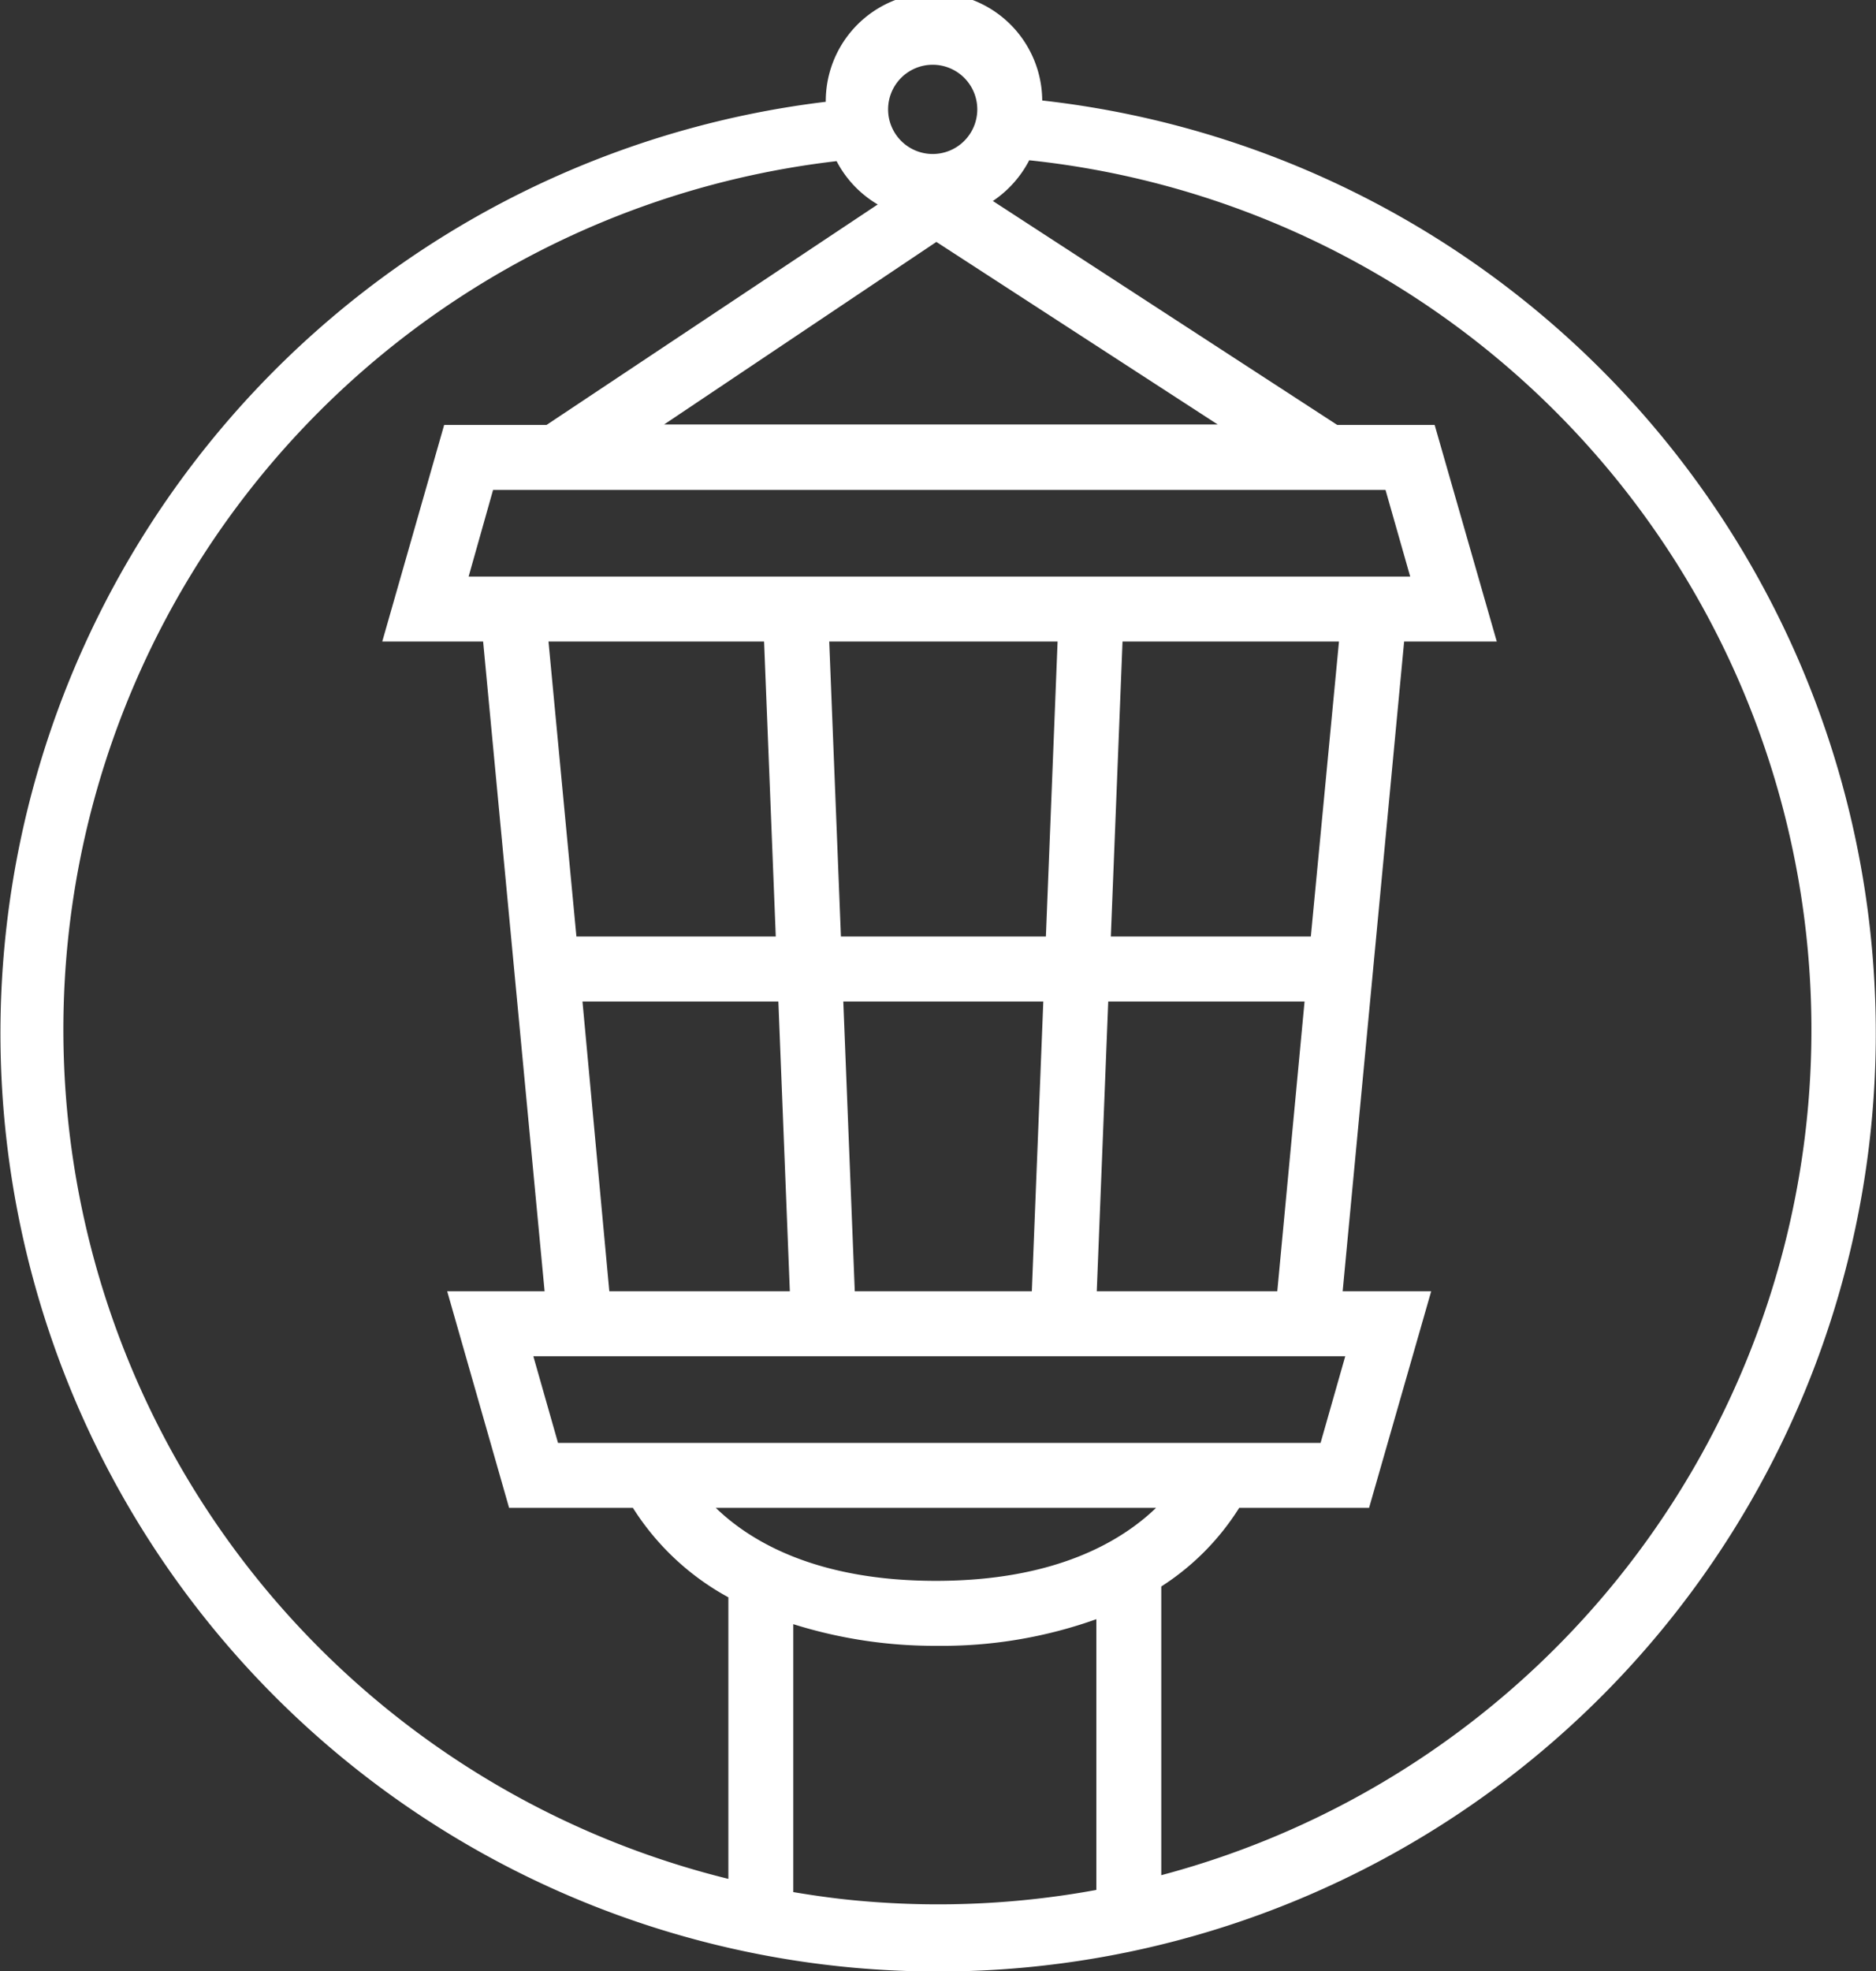 <svg id="Layer_1" data-name="Layer 1" xmlns="http://www.w3.org/2000/svg" viewBox="0 0 86.67 91.02"><rect x="0" y="0" width="86.67" height="91.02" fill="#333333" stroke="none"/><defs><style>.cls-1{fill:#fff;}</style></defs><title>services-landscape-lighting-icon</title><path class="cls-1" d="M86.29,43.35A43.32,43.32,0,0,0,48,4.65a5,5,0,0,0-10,.06A43.32,43.32,0,1,0,86.29,43.35ZM42.94,3h0A2.06,2.06,0,0,1,45,5.06h0A2.06,2.06,0,1,1,42.94,3ZM30.53,19.61l12.58-8.43,13,8.43ZM2.92,44.16A40.37,40.37,0,0,1,38.5,7.45a5,5,0,0,0,1.9,2L25.1,19.63H20.37l-2.86,10h4.66l2.84,30h-4.5l2.86,10h5.72a12,12,0,0,0,4.41,4.13v13A40.39,40.39,0,0,1,2.92,44.16ZM43.09,73c-5.55,0-8.59-1.84-10.17-3.37H53.26C51.68,71.15,48.64,73,43.09,73ZM25.63,66.63l-1.14-4H62l-1.14,4Zm13.71-7-.53-13.38h9.24l-.53,13.38ZM38.7,43.25l-.54-13.62H48.71l-.54,13.62ZM35.15,29.63l.54,13.62H26.48L25.19,29.63Zm.66,16.62.53,13.38H28L26.76,46.25ZM50.52,59.63l.53-13.38h9.07L58.86,59.63Zm9.89-16.38H51.17l.54-13.62h10ZM21.5,26.63l1.13-4H63.86l1.14,4ZM39.76,87.79c-1.1-.09-2.19-.24-3.26-.42V75A21.77,21.77,0,0,0,43,76h.17a21.18,21.18,0,0,0,7.33-1.23v12.5A40.4,40.4,0,0,1,39.76,87.79ZM83.39,51A40.39,40.39,0,0,1,53.5,86.59V73.26a11.69,11.69,0,0,0,3.6-3.63h6l2.87-10H61.88l2.84-30H69l-2.87-10h-4.5L45.72,9.29A5.07,5.07,0,0,0,47.4,7.41,40.37,40.37,0,0,1,83.39,51Z" transform="translate(0.15 -0.01)"/></svg>